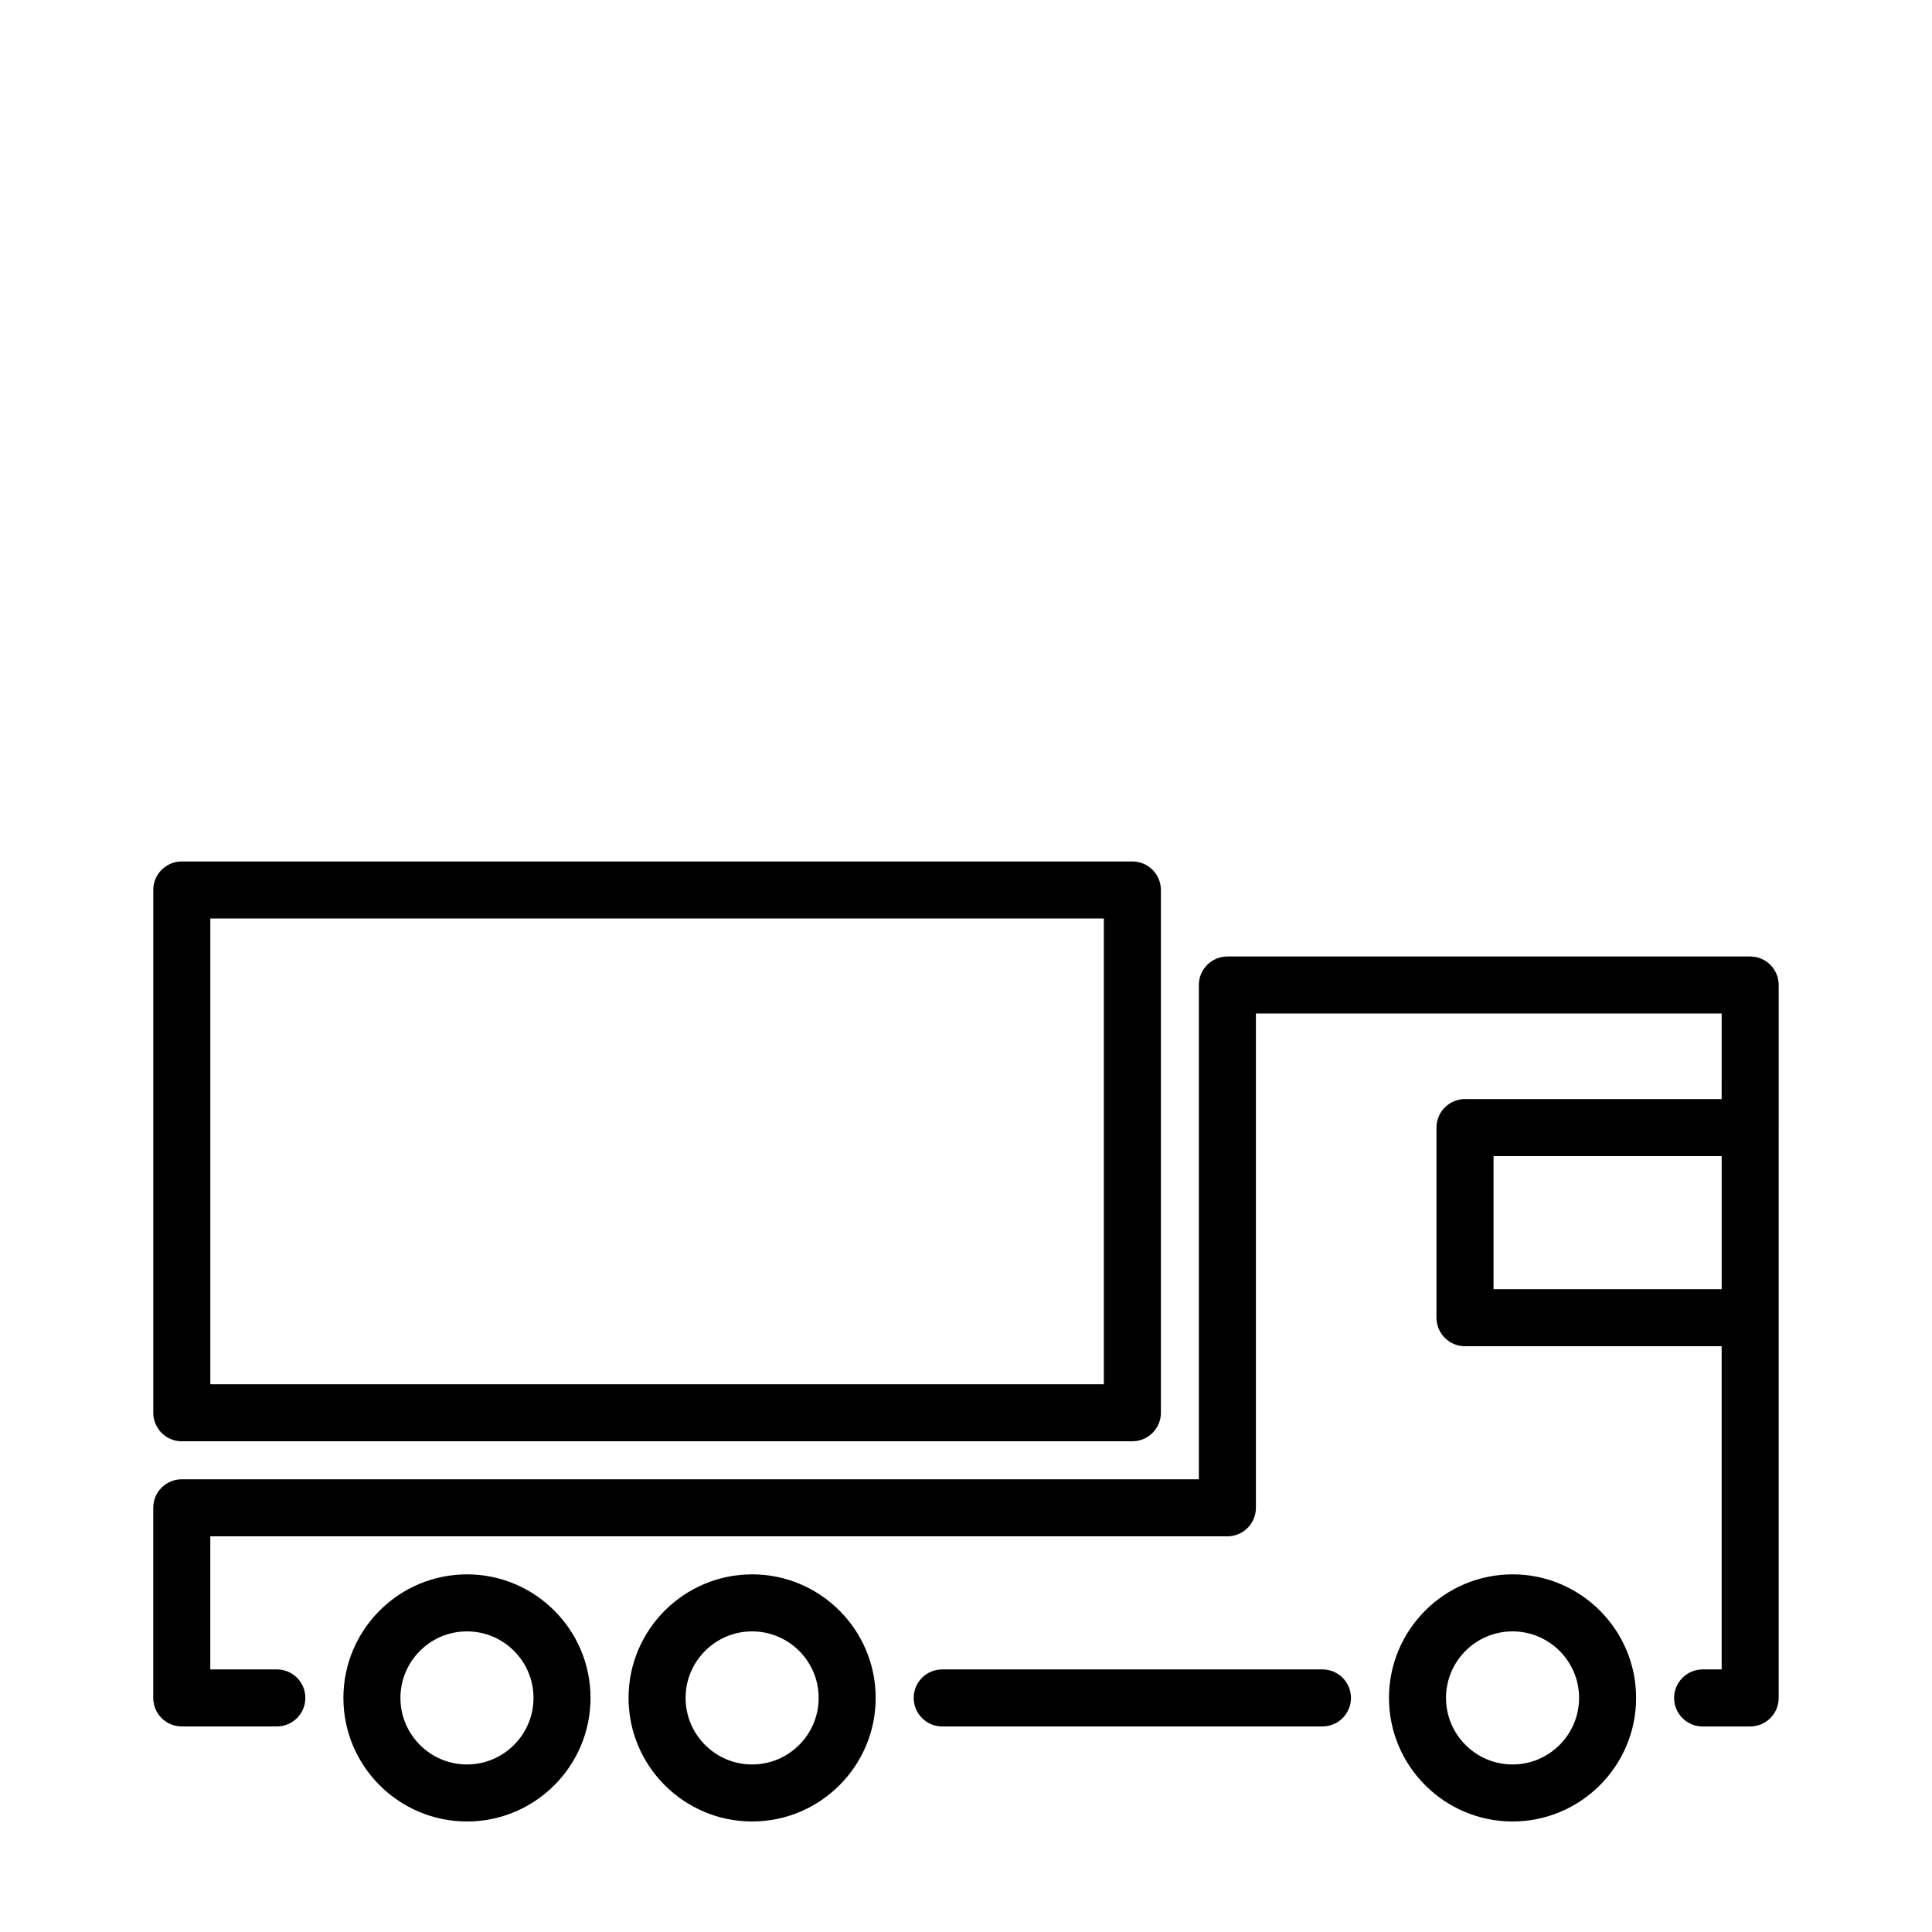 <?xml version="1.0" encoding="UTF-8"?>
<!-- The Best Svg Icon site in the world: iconSvg.co, Visit us! https://iconsvg.co -->
<svg fill="#000000" width="800px" height="800px" version="1.1" viewBox="144 144 512 512" xmlns="http://www.w3.org/2000/svg">
 <g>
  <path d="m267.75 561.22c-18.055 0-32.746 14.691-32.746 32.746 0 18.055 14.691 32.746 32.746 32.746s32.746-14.691 32.746-32.746c0-18.055-14.691-32.746-32.746-32.746zm0 50.379c-9.723 0-17.633-7.91-17.633-17.633s7.91-17.633 17.633-17.633 17.633 7.91 17.633 17.633-7.91 17.633-17.633 17.633z"/>
  <path d="m343.32 561.22c-18.055 0-32.746 14.691-32.746 32.746 0 18.055 14.691 32.746 32.746 32.746 18.055 0 32.746-14.691 32.746-32.746 0-18.055-14.691-32.746-32.746-32.746zm0 50.379c-9.723 0-17.633-7.91-17.633-17.633s7.91-17.633 17.633-17.633c9.723 0 17.633 7.91 17.633 17.633s-7.91 17.633-17.633 17.633z"/>
  <path d="m544.84 561.22c-18.055 0-32.746 14.691-32.746 32.746 0 18.055 14.691 32.746 32.746 32.746s32.746-14.691 32.746-32.746c0-18.055-14.691-32.746-32.746-32.746zm0 50.379c-9.723 0-17.633-7.91-17.633-17.633s7.91-17.633 17.633-17.633 17.633 7.91 17.633 17.633-7.91 17.633-17.633 17.633z"/>
  <path d="m494.46 586.41h-100.76c-4.176 0-7.559 3.387-7.559 7.559s3.379 7.559 7.559 7.559h100.76c4.172 0 7.559-3.387 7.559-7.559s-3.387-7.559-7.559-7.559z"/>
  <path d="m607.82 397.48h-138.55c-4.172 0-7.559 3.379-7.559 7.559v130.99l-269.54-0.004c-4.176 0-7.559 3.387-7.559 7.559v50.383c0 4.172 3.379 7.559 7.559 7.559h25.191c4.176 0 7.559-3.387 7.559-7.559s-3.379-7.559-7.559-7.559h-17.633v-35.266h269.54c4.172 0 7.559-3.387 7.559-7.559v-130.99h123.43l-0.004 22.672h-68.016c-4.172 0-7.559 3.387-7.559 7.559v50.383c0 4.172 3.387 7.559 7.559 7.559h68.016v85.648h-5.039c-4.172 0-7.559 3.387-7.559 7.559s3.387 7.559 7.559 7.559h12.594c4.172 0 7.559-3.387 7.559-7.559l0.004-188.94c0-4.176-3.387-7.555-7.559-7.555zm-68.016 88.164v-35.266h60.457v35.266z"/>
  <path d="m192.18 525.95h251.91c4.172 0 7.559-3.387 7.559-7.559v-138.54c0-4.176-3.387-7.559-7.559-7.559h-251.91c-4.176 0-7.559 3.379-7.559 7.559v138.55c0.004 4.172 3.383 7.555 7.559 7.555zm7.559-15.113v-123.43h236.79v123.43z"/>
 </g>
</svg>